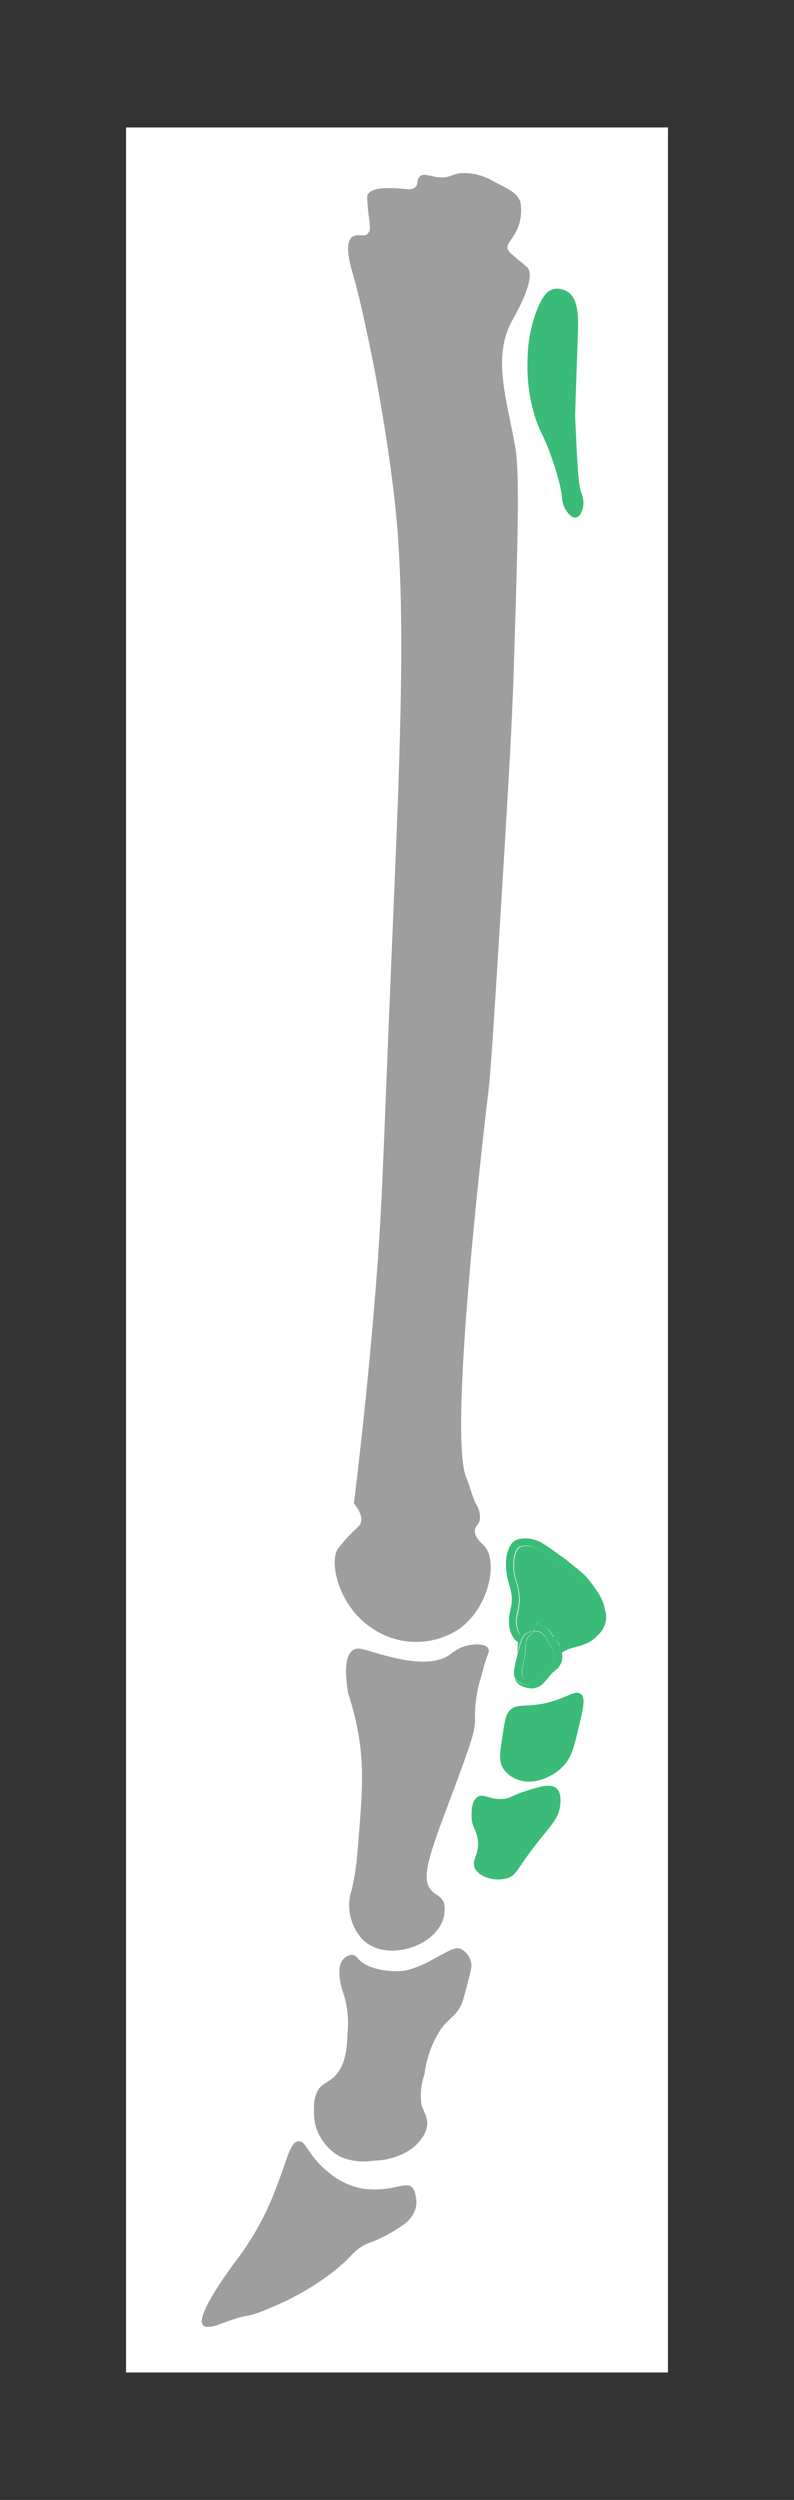 <?xml version="1.0" encoding="UTF-8" standalone="no"?>
<svg id="Ebene_1" data-name="Ebene 1" xmlns="http://www.w3.org/2000/svg" viewBox="-10 -10 62.3 196.14">
  <rect x="-10" y="-10" width="62.3" height="196.14" fill="#333333" stroke="none"/>
  <rect x="-.11" width="42.52" height="176.14" style="fill: #fff;"></rect>
  <g id="Trughirsch">
    <path d="m17.64,8.58c-.34.26-.53.94,0,2.75.53,1.81,1.05,4.2,1.63,7.09,0,0,1.06,5.28,1.68,10.7,1,8.74.41,20.58-.25,36.4-.69,16.48-.7,19.45-1.36,27.26-.52,6.19-1.11,11.38-1.57,15.17.6.75.63,1.22.54,1.52s-.34.4-.91,1c0,0-.48.5-.85,1-.78,1,0,4.53,2.6,6.25,2.1,1.47,4.9,1.47,7,0,2.33-1.8,2.87-5.26,1.89-6.38-.24-.26-.86-.74-.78-1.3.05-.32.29-.39.39-.78.05-.47-.07-.94-.34-1.33-.29-.63-.44-1.32-.72-2-1.53-3.5,1.74-30.37,1.74-30.37.2-1.68.54-7.18,1.21-18.19.41-6.82.62-10.32.76-14.5.33-10.46.49-15.69.13-17.79-.68-3.85-1.82-7.07-.24-9.93.26-.47,1.94-3.37,1.18-4.18l-.37-.32c-1-.81-1.14-.94-1.18-1.18s.17-.49.42-.88c.56-.8.77-1.78.59-2.74-.22-.68-.86-1-2.13-1.63-.76-.46-1.63-.68-2.52-.64-.72.07-.78.34-1.53.34s-1.34-.38-1.68-.1-.09.59-.38.86-.67.14-1.39.1-1.94-.1-2.32.44c-.09.13-.09.23,0,1.29.17,1.35.21,1.58,0,1.77-.2.39-.82.01-1.24.3Z" style="fill: #9e9e9e;"></path>
    <path d="m17.75,119.43c-.76.42-.66,2-.44,3.4.35,1.07.63,2.16.82,3.27.46,2.71.28,4.87-.08,9.2-.06.77-.16,1.54-.31,2.3-.18.93-.28,1-.32,1.47-.13,1.18.29,2.36,1.13,3.2,1.63,1.45,4.63.69,5.78-.87.47-.59.66-1.35.51-2.09-.22-.57-.69-.63-1-1-.93-1,0-3.2,2-8.53,1.24-3.38,1.39-3.94,1.44-4.79-.04-1.01.08-2.02.34-3,.2-.59.31-1.21.52-1.8s.27-.67.17-.85c-.23-.42-1.23-.39-2-.13-.4.17-.77.4-1.11.68-1.6,1-4.36.2-6-.29-.76-.21-1.11-.36-1.45-.17Z" style="fill: #9e9e9e;"></path>
    <path d="m26.23,147.21c-.44,1-1,1.09-1.64,2-.69,1.06-1.13,2.26-1.28,3.52-.27.77-.36,1.59-.24,2.39.18.62.53,1,.44,1.68-.06.36-.21.71-.44,1-.34.48-.79.86-1.32,1.12-.76.39-1.59.59-2.44.6-.89.15-1.81.04-2.64-.32-.88-.5-1.55-1.32-1.87-2.28-.12-.44-.18-.89-.16-1.34-.04-.5.04-1,.24-1.46.3-.6.75-.67,1.23-1.08,1.06-.89,1.12-2.47,1.16-3.59.11-1.07-.02-2.14-.36-3.16-.19-.54-.29-1.11-.28-1.68,0-.24.05-.47.16-.68.16-.32.48-.54.84-.56.2.04.37.15.48.32.66.79,2.48,1.1,3.68.92.79-.19,1.54-.5,2.24-.92,1.14-.57,1.63-1,2.16-.77.38.21.66.57.76,1,.1.37,0,.65-.28,1.76s-.41,1.46-.44,1.53Z" style="fill: #9e9e9e;"></path>
    <path d="m13.44,158c-.66,0-.9,1.41-1.67,3.37-.72,2.02-1.73,3.93-3,5.67,0,0-2.64,3.4-2.92,4.88-.05.17-.02.36.08.51.29.32,1.11,0,1.52-.15,2.37-.9,1.64-.29,3.64-1.16,1.77-.71,3.43-1.65,4.95-2.8,1.75-1.36,1.55-1.7,2.76-2.28,1.07-.38,2.08-.92,3-1.6.37-.29.65-.68.8-1.12.1-.35.1-.73,0-1.08-.02-.24-.12-.46-.28-.64-.38-.34-1,0-2,.12-.61.08-1.23.08-1.84,0-1.04-.19-2-.66-2.79-1.36-1.57-1.28-1.65-2.39-2.25-2.36Z" style="fill: #9e9e9e;"></path>
  </g>
  <g>
    <path d="m37.52,116.41c.02.16.05.32.04.47,0,.17-.02.34-.07.5s-.11.32-.2.46c-.1.17-.23.31-.37.44-.06.05-.11.11-.17.16-.05.04-.09.1-.14.14-.13.1-.26.2-.4.27-.14.07-.29.13-.43.18-.13.05-.26.1-.4.14-.14.04-.29.07-.43.11-.12.03-.24.07-.36.12-.08.04-.17.08-.25.12s-.16.09-.25.13c-.03-.18-.09-.37-.18-.55.11-.06.21-.12.32-.17.18-.08.36-.16.55-.21.09-.02.17-.05.26-.07.08-.02.17-.04.25-.07.15-.05.3-.11.45-.17.07-.03.14-.06.21-.1.08-.03.14-.08.21-.13.1-.09.19-.18.29-.27.1-.1.2-.19.29-.3.06-.08.1-.17.14-.27.02-.05.04-.11.05-.16.01-.05.02-.11.03-.16,0-.08.01-.16.01-.24,0-.07,0-.14-.02-.22-.03-.16-.05-.32-.1-.48-.04-.14-.1-.29-.16-.43-.1-.22-.23-.42-.37-.62-.13-.19-.26-.37-.4-.55-.13-.17-.26-.33-.41-.48-.16-.15-.32-.29-.49-.42-.16-.13-.33-.26-.49-.39-.15-.12-.3-.24-.45-.37-.17-.13-.35-.25-.53-.37-.17-.11-.32-.24-.48-.36-.18-.12-.36-.25-.54-.37-.16-.11-.33-.21-.51-.29-.08-.03-.17-.07-.26-.09-.09-.03-.18-.04-.27-.06-.09,0-.18-.01-.27-.01-.08,0-.16,0-.24.02-.07.01-.14.03-.21.05-.03.02-.06.03-.09.06-.03.03-.06.06-.09.09-.04.07-.08.14-.12.22-.04.11-.08.23-.11.34-.03.11-.04.21-.06.32-.01.16-.02.32-.02.48,0,.16.02.32.03.49.02.14.04.27.08.41.04.15.08.3.13.45.04.14.08.28.11.42.04.17.06.34.08.52.04.32.01.64-.04.95-.04.27-.12.54-.16.81-.01.11-.02.22-.02.34,0,.11.01.21.03.32.03.14.07.29.12.42.04.08.08.16.13.23.01.02.03.03.05.05.06-.11.13-.21.21-.3.07-.07.13-.13.2-.19.15-.14.31-.27.46-.41.12-.11.29-.11.41,0,.02.02.04.05.06.08.04,0,.08,0,.12,0,.12.02.24.05.34.11.12.06.24.14.33.24.08.08.14.16.21.25.12.17.23.34.34.51-.08-.08-.16-.16-.26-.22-.34-.24-.79-.39-1.22-.38-.02-.02-.04-.04-.06-.06-.03.02-.06.05-.08.07-.24.02-.46.1-.65.23-.29.21-.42.68-.66,1.6.02-.17.02-.34.04-.51,0-.09.01-.19.02-.28l.02-.14c-.08-.06-.16-.12-.22-.19-.09-.09-.17-.2-.23-.32-.13-.24-.21-.5-.24-.77-.03-.2-.03-.4-.02-.6.01-.21.06-.42.1-.63.04-.17.07-.35.1-.52.01-.13.03-.27.02-.4,0-.13-.01-.25-.03-.37-.02-.12-.04-.24-.07-.36-.03-.13-.07-.26-.11-.39-.04-.14-.09-.28-.12-.42-.03-.12-.06-.24-.07-.37-.04-.29-.07-.58-.06-.88,0-.16.02-.32.04-.49.02-.12.04-.25.08-.37.05-.16.11-.32.19-.47.03-.05.06-.1.09-.14.03-.05.07-.1.11-.14.07-.07.16-.14.24-.18.09-.04.18-.08.27-.1.07-.01.14-.02.22-.03.32-.04.64-.02.95.07.07.02.14.04.21.07.08.03.17.06.24.1.13.07.26.14.38.22.25.15.49.32.72.49.12.08.23.17.35.26.11.08.23.16.35.24.26.18.5.38.74.58.24.19.47.38.7.57s.44.4.62.63c.2.25.39.51.58.78.08.12.16.25.24.37.08.14.15.29.22.45.06.14.12.27.15.42.04.14.07.29.09.43Z" style="fill: #3abc78;"></path>
    <path d="m36.99,116.81c0,.08,0,.16-.01.24-.01.06-.02.11-.03.16-.01.06-.03.11-.05.16-.04.09-.09.18-.14.27-.09.11-.19.2-.29.3-.1.09-.19.19-.29.27-.07.05-.14.09-.21.13-.07.03-.14.07-.21.1-.15.06-.3.12-.45.17-.08.03-.17.04-.25.07-.09.02-.18.04-.26.07-.19.05-.37.13-.55.21-.11.05-.22.11-.32.17-.09-.2-.22-.39-.38-.55-.11-.17-.22-.35-.34-.51-.06-.09-.13-.17-.21-.25-.09-.09-.21-.17-.33-.24-.11-.06-.22-.09-.34-.11-.04,0-.08-.01-.12,0-.02-.03-.03-.06-.06-.08-.12-.11-.29-.11-.41,0-.15.14-.31.27-.46.41-.07.06-.14.13-.2.19-.09.09-.16.19-.21.3-.02-.02-.03-.03-.05-.05-.05-.07-.09-.15-.13-.23-.05-.14-.09-.28-.12-.42-.01-.11-.02-.21-.03-.32,0-.11,0-.23.02-.34.05-.27.12-.54.16-.81.05-.32.08-.63.04-.95-.02-.17-.05-.35-.08-.52-.03-.14-.07-.28-.11-.42-.05-.15-.09-.3-.13-.45-.03-.13-.06-.27-.08-.41-.02-.16-.03-.32-.03-.49,0-.16,0-.32.02-.48.01-.11.03-.21.06-.32.03-.12.07-.23.11-.34.04-.08.08-.15.12-.22.03-.03.06-.06.09-.09.03-.02.06-.04.09-.06.07-.02.14-.04.21-.05.08-.01.16-.02.24-.02.09,0,.18,0,.27.01.09.02.18.04.27.06.09.02.17.06.26.09.18.08.34.18.51.29.18.12.36.24.54.37.16.12.32.24.48.36.18.12.36.24.53.37.15.12.3.24.45.37.17.13.33.26.49.39.17.13.33.27.49.42.15.15.28.32.41.48.14.18.27.37.4.55.14.2.26.41.37.62.06.14.11.29.16.43.05.16.07.32.1.48,0,.07.02.14.02.22Z" style="fill: #3abc78;"></path>
    <path d="m35.62,28.66c.05.13.3.8.04,1.43-.04.11-.19.47-.47.52-.44.07-.84-.68-.87-.73-.19-.37-.21-.71-.22-.78-.03-.48-.21-1.51-.91-3.46-.56-1.55-.83-1.72-1.23-3-.6-1.95-.59-3.57-.57-4.38.02-.96.13-2.36.72-3.89.46-1.17.86-1.58,1.32-1.69.56-.14,1.07.19,1.11.21.91.6.85,2.13.79,3.72-.14,3.91-.21,5.87-.2,6.13.16,3.53.24,5.29.48,5.92Z" style="fill: #3abc78;"></path>
    <path d="m35.58,122.91c.38.32.19,1.09-.17,2.62-.38,1.57-.57,2.35-1.18,3-.87.93-2.44,1.59-3.69,1.07-.16-.07-.78-.33-1.12-.96-.28-.51-.19-1.15,0-2.41.18-1.18.27-1.78.63-2.09.44-.39.89-.27,1.83-.37,2.33-.23,3.17-1.3,3.7-.85Z" style="fill: #3abc78;"></path>
    <path d="m34.09,119.67c.07.37.03.71-.14.94.07-.15.1-.32.1-.49,0-.14-.01-.28-.03-.41,0,0,0,0,0,0,.02-.01.04-.02.06-.03Z" style="fill: #3abc78;"></path>
    <path d="m34.09,119.67s-.04.02-.06.03c0,0,0,0,0,0,.02.13.04.27.03.41,0,.17-.03.34-.1.49,0,0,0,0,0,0-.19.26-.37.14-.91.48-.27.17-.44.34-.57.49l-.09-.06c.12-.14.24-.29.36-.44.09-.11.19-.22.29-.32.12-.11.25-.21.36-.32.02-.03.03-.06.05-.09.02-.05.03-.09.04-.14,0-.11,0-.22,0-.33-.03-.17-.07-.34-.14-.5-.05-.1-.1-.21-.16-.31-.06-.1-.12-.19-.18-.29-.1-.17-.21-.33-.33-.48-.05-.06-.1-.12-.16-.17-.05-.03-.1-.06-.15-.09-.07-.02-.13-.04-.2-.05-.04,0-.07-.03-.1-.05.43,0,.88.14,1.22.38.09.07.18.14.26.22.04.07.09.14.13.21.07.12.14.25.2.38.02-.01.04-.02.06-.03.09.18.15.37.18.55Z" style="fill: #3abc78;"></path>
    <path d="m33.65,130.3c.39.33.34.98.31,1.27-.08,1.04-.68,1.59-1.71,2.89-1.73,2.18-1.69,2.7-2.51,2.92-.94.26-2.16-.11-2.49-.82-.29-.63.38-1.02.24-2.21-.1-.84-.47-.95-.49-1.82,0-.34-.03-1.22.47-1.54.48-.32.93.23,2,.15.62-.05.6-.24,1.75-.61,1.12-.36,1.96-.62,2.43-.23Z" style="fill: #3abc78;"></path>
    <path d="m33.95,120.61s-.02.04-.03.06c-.04.08-.09.16-.16.22-.03.03-.06.06-.09.08-.11.09-.21.18-.31.27-.1.1-.19.21-.29.32-.09.12-.19.23-.29.35-.05.06-.1.11-.16.17-.02.03-.05.05-.08.07-.03.03-.07.06-.11.08-.04.03-.08.07-.13.09-.18.09-.37.15-.57.15-.04,0-.07,0-.11,0-.14-.02-.27-.04-.41-.08-.1-.03-.21-.07-.31-.12-.09-.05-.19-.11-.26-.18-.04-.04-.07-.08-.11-.12-.02-.03-.05-.07-.07-.11-.03-.06-.05-.11-.07-.17.28.41.93.58,1.4.43.31-.1.42-.29.64-.54.13-.15.3-.31.57-.49.54-.34.72-.23.91-.48Z" style="fill: #3abc78;"></path>
    <path d="m33.91,119.12s-.04.02-.06.03c-.06-.13-.12-.26-.2-.38-.04-.07-.08-.14-.13-.21.16.17.29.36.38.55Z" style="fill: #3abc78;"></path>
    <path d="m33.48,119.89c.01.11.01.22,0,.33-.01.05-.02.09-.04.14-.01.03-.03.06-.05.09-.11.12-.24.21-.36.32-.11.1-.2.21-.29.32-.12.14-.24.29-.36.44-.08.08-.16.17-.24.24-.05.03-.1.07-.15.09-.05.02-.09.03-.14.04-.07,0-.14,0-.21,0-.13-.02-.27-.06-.39-.11-.05-.02-.09-.05-.14-.08-.02-.02-.04-.04-.06-.06-.02-.02-.03-.05-.04-.07-.02-.05-.03-.09-.04-.14-.02-.16,0-.31.01-.47.02-.16.05-.31.08-.46.03-.16.08-.32.11-.48.03-.18.04-.37.06-.55.01-.17.02-.34.04-.52v-.06c.02-.1.05-.2.09-.3.03-.06.06-.11.09-.16.1-.12.22-.22.33-.32.06-.05.11-.09.16-.14.04,0,.09-.01.14-.01.03.03.07.05.1.05.07.01.13.02.2.05.05.03.1.06.15.09.06.05.11.11.16.17.12.15.23.31.33.48.06.1.12.19.18.29.06.1.11.2.16.31.06.16.11.33.14.5Z" style="fill: #3abc78;"></path>
    <path d="m32.38,121.52l.09.06c-.22.25-.33.44-.64.54-.47.14-1.12-.02-1.4-.43-.02-.04-.03-.09-.04-.14-.01-.07-.02-.15-.02-.22,0-.07,0-.14,0-.21.01-.17.04-.34.07-.52.02-.14.06-.28.09-.42.03-.12.06-.25.08-.38.24-.93.37-1.39.66-1.6.19-.14.42-.21.65-.23-.06.05-.11.1-.16.14-.11.1-.23.2-.33.32-.03.05-.07.1-.09.16-.04.1-.06.2-.08.3v.06c-.03.17-.04.34-.05.52-.01.18-.03.37-.06.55-.02.16-.07.32-.11.48-.03.15-.06.31-.08.46-.02.16-.03.31-.01.47.01.05.02.09.04.14.01.03.03.05.04.07.02.02.04.04.06.06.04.03.09.06.14.08.13.05.26.08.39.11.07,0,.14,0,.21,0,.05-.01.09-.02.14-.04.06-.03.1-.06.15-.09.09-.07.17-.16.24-.24Z" style="fill: #3abc78;"></path>
    <path d="m32,117.89s.03.04.06.06c-.05,0-.09,0-.14.01.03-.02.06-.05.08-.07Z" style="fill: #3abc78;"></path>
    <path d="m30.61,119.8c-.02.13-.04.25-.08.38-.03.14-.07.28-.09.42-.03.17-.06.34-.07.52,0,.07,0,.14,0,.21,0,.08.01.15.02.22,0,.05.02.1.04.14-.22-.32-.09-.85.18-1.89Z" style="fill: #3abc78;"></path>
  </g>
</svg>